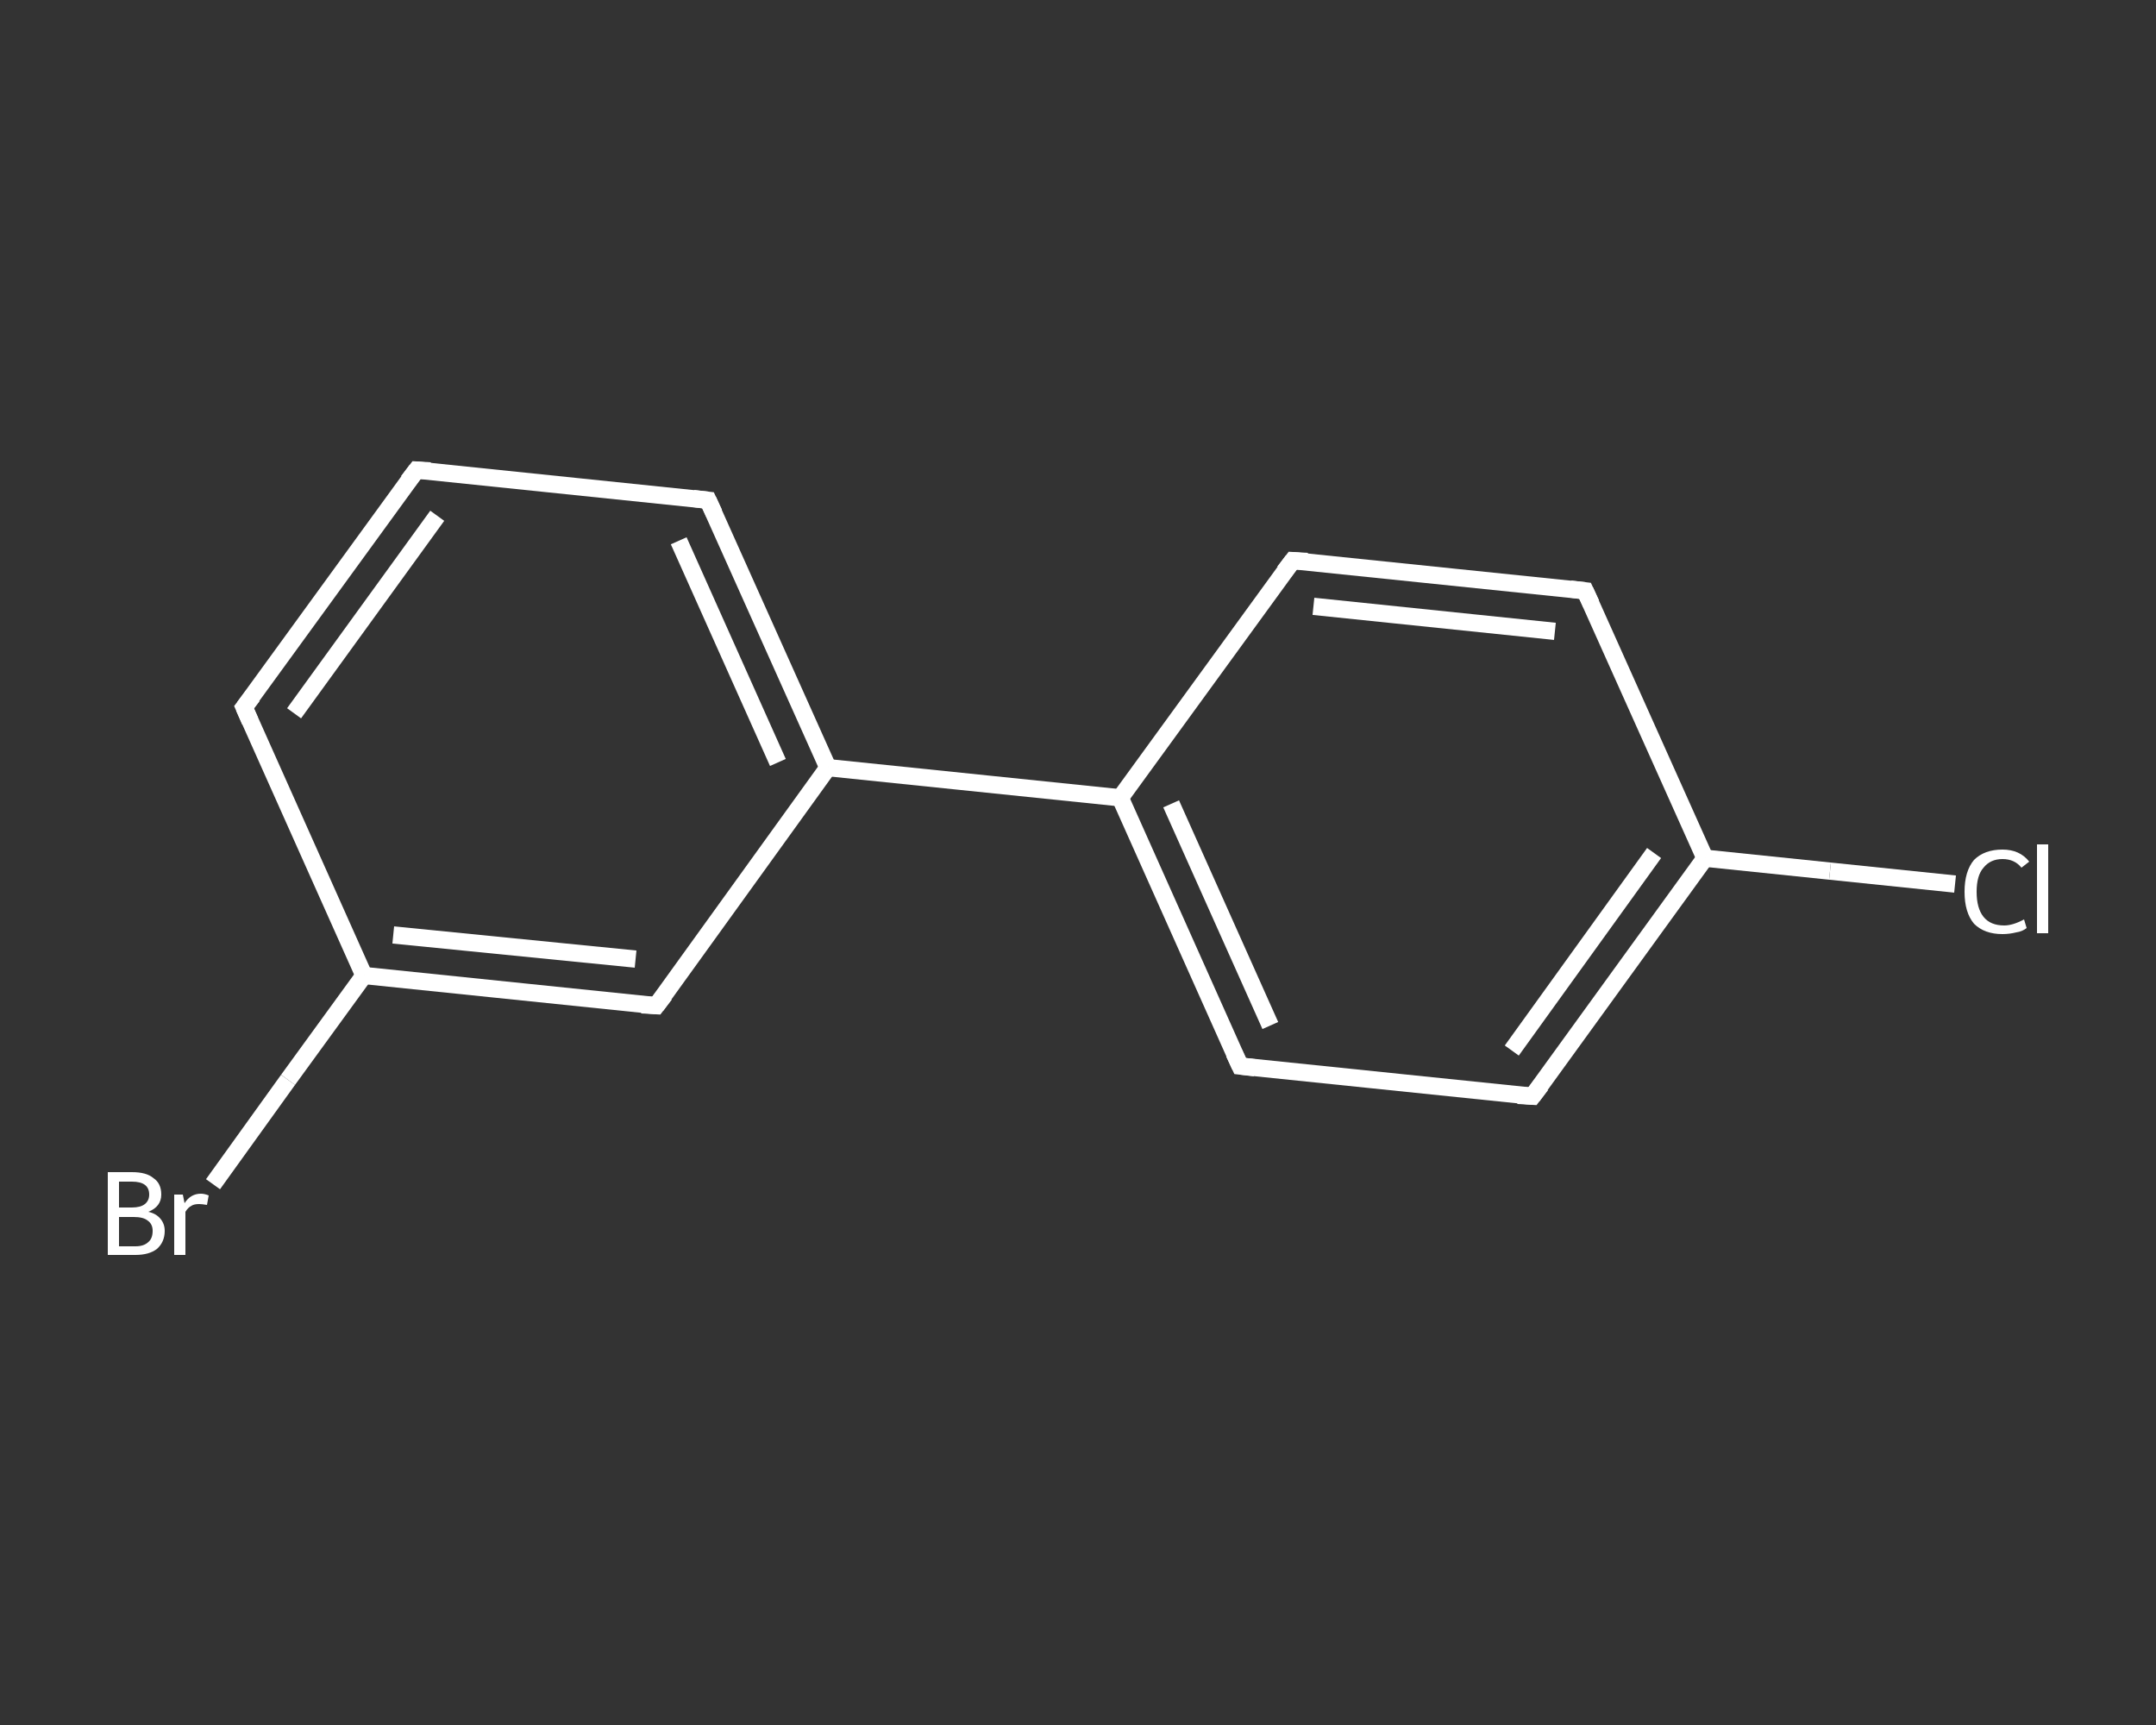 <?xml version='1.0' encoding='iso-8859-1'?>
<svg version='1.1' baseProfile='full'
              xmlns='http://www.w3.org/2000/svg'
                      xmlns:rdkit='http://www.rdkit.org/xml'
                      xmlns:xlink='http://www.w3.org/1999/xlink'
                  xml:space='preserve'
width='250px' height='200px' viewBox='0 0 250 200'>
<rect x="0" y="0" width="250" height="200" fill="#333333" stroke="none"/>
<!-- END OF HEADER -->
<rect style='opacity:1.0;fill:transparent;stroke:none' width='250.0' height='200.0' x='0.0' y='0.0'> </rect>
<path class='bond-0 atom-0 atom-1' d='M 226.7,102.5 L 212.2,101.0' style='fill:none;fill-rule:evenodd;stroke:#FFFFFF;stroke-width:2.0px;stroke-linecap:butt;stroke-linejoin:miter;stroke-opacity:1' />
<path class='bond-0 atom-0 atom-1' d='M 212.2,101.0 L 197.7,99.5' style='fill:none;fill-rule:evenodd;stroke:#FFFFFF;stroke-width:2.0px;stroke-linecap:butt;stroke-linejoin:miter;stroke-opacity:1' />
<path class='bond-1 atom-1 atom-2' d='M 197.7,99.5 L 177.7,127.1' style='fill:none;fill-rule:evenodd;stroke:#FFFFFF;stroke-width:2.0px;stroke-linecap:butt;stroke-linejoin:miter;stroke-opacity:1' />
<path class='bond-1 atom-1 atom-2' d='M 191.8,98.9 L 175.3,121.8' style='fill:none;fill-rule:evenodd;stroke:#FFFFFF;stroke-width:2.0px;stroke-linecap:butt;stroke-linejoin:miter;stroke-opacity:1' />
<path class='bond-2 atom-2 atom-3' d='M 177.7,127.1 L 143.8,123.6' style='fill:none;fill-rule:evenodd;stroke:#FFFFFF;stroke-width:2.0px;stroke-linecap:butt;stroke-linejoin:miter;stroke-opacity:1' />
<path class='bond-3 atom-3 atom-4' d='M 143.8,123.6 L 129.9,92.5' style='fill:none;fill-rule:evenodd;stroke:#FFFFFF;stroke-width:2.0px;stroke-linecap:butt;stroke-linejoin:miter;stroke-opacity:1' />
<path class='bond-3 atom-3 atom-4' d='M 147.3,118.9 L 135.8,93.2' style='fill:none;fill-rule:evenodd;stroke:#FFFFFF;stroke-width:2.0px;stroke-linecap:butt;stroke-linejoin:miter;stroke-opacity:1' />
<path class='bond-4 atom-4 atom-5' d='M 129.9,92.5 L 96.0,89.0' style='fill:none;fill-rule:evenodd;stroke:#FFFFFF;stroke-width:2.0px;stroke-linecap:butt;stroke-linejoin:miter;stroke-opacity:1' />
<path class='bond-5 atom-5 atom-6' d='M 96.0,89.0 L 82.1,58.0' style='fill:none;fill-rule:evenodd;stroke:#FFFFFF;stroke-width:2.0px;stroke-linecap:butt;stroke-linejoin:miter;stroke-opacity:1' />
<path class='bond-5 atom-5 atom-6' d='M 90.2,88.4 L 78.7,62.7' style='fill:none;fill-rule:evenodd;stroke:#FFFFFF;stroke-width:2.0px;stroke-linecap:butt;stroke-linejoin:miter;stroke-opacity:1' />
<path class='bond-6 atom-6 atom-7' d='M 82.1,58.0 L 48.3,54.5' style='fill:none;fill-rule:evenodd;stroke:#FFFFFF;stroke-width:2.0px;stroke-linecap:butt;stroke-linejoin:miter;stroke-opacity:1' />
<path class='bond-7 atom-7 atom-8' d='M 48.3,54.5 L 28.3,82.0' style='fill:none;fill-rule:evenodd;stroke:#FFFFFF;stroke-width:2.0px;stroke-linecap:butt;stroke-linejoin:miter;stroke-opacity:1' />
<path class='bond-7 atom-7 atom-8' d='M 50.7,59.8 L 34.1,82.7' style='fill:none;fill-rule:evenodd;stroke:#FFFFFF;stroke-width:2.0px;stroke-linecap:butt;stroke-linejoin:miter;stroke-opacity:1' />
<path class='bond-8 atom-8 atom-9' d='M 28.3,82.0 L 42.2,113.1' style='fill:none;fill-rule:evenodd;stroke:#FFFFFF;stroke-width:2.0px;stroke-linecap:butt;stroke-linejoin:miter;stroke-opacity:1' />
<path class='bond-9 atom-9 atom-10' d='M 42.2,113.1 L 33.4,125.2' style='fill:none;fill-rule:evenodd;stroke:#FFFFFF;stroke-width:2.0px;stroke-linecap:butt;stroke-linejoin:miter;stroke-opacity:1' />
<path class='bond-9 atom-9 atom-10' d='M 33.4,125.2 L 24.7,137.3' style='fill:none;fill-rule:evenodd;stroke:#FFFFFF;stroke-width:2.0px;stroke-linecap:butt;stroke-linejoin:miter;stroke-opacity:1' />
<path class='bond-10 atom-9 atom-11' d='M 42.2,113.1 L 76.1,116.6' style='fill:none;fill-rule:evenodd;stroke:#FFFFFF;stroke-width:2.0px;stroke-linecap:butt;stroke-linejoin:miter;stroke-opacity:1' />
<path class='bond-10 atom-9 atom-11' d='M 45.6,108.4 L 73.7,111.2' style='fill:none;fill-rule:evenodd;stroke:#FFFFFF;stroke-width:2.0px;stroke-linecap:butt;stroke-linejoin:miter;stroke-opacity:1' />
<path class='bond-11 atom-4 atom-12' d='M 129.9,92.5 L 149.9,65.0' style='fill:none;fill-rule:evenodd;stroke:#FFFFFF;stroke-width:2.0px;stroke-linecap:butt;stroke-linejoin:miter;stroke-opacity:1' />
<path class='bond-12 atom-12 atom-13' d='M 149.9,65.0 L 183.8,68.5' style='fill:none;fill-rule:evenodd;stroke:#FFFFFF;stroke-width:2.0px;stroke-linecap:butt;stroke-linejoin:miter;stroke-opacity:1' />
<path class='bond-12 atom-12 atom-13' d='M 152.3,70.3 L 180.3,73.2' style='fill:none;fill-rule:evenodd;stroke:#FFFFFF;stroke-width:2.0px;stroke-linecap:butt;stroke-linejoin:miter;stroke-opacity:1' />
<path class='bond-13 atom-13 atom-1' d='M 183.8,68.5 L 197.7,99.5' style='fill:none;fill-rule:evenodd;stroke:#FFFFFF;stroke-width:2.0px;stroke-linecap:butt;stroke-linejoin:miter;stroke-opacity:1' />
<path class='bond-14 atom-11 atom-5' d='M 76.1,116.6 L 96.0,89.0' style='fill:none;fill-rule:evenodd;stroke:#FFFFFF;stroke-width:2.0px;stroke-linecap:butt;stroke-linejoin:miter;stroke-opacity:1' />
<path d='M 178.7,125.8 L 177.7,127.1 L 176.0,127.0' style='fill:none;stroke:#FFFFFF;stroke-width:2.0px;stroke-linecap:butt;stroke-linejoin:miter;stroke-opacity:1;' />
<path d='M 145.5,123.8 L 143.8,123.6 L 143.1,122.1' style='fill:none;stroke:#FFFFFF;stroke-width:2.0px;stroke-linecap:butt;stroke-linejoin:miter;stroke-opacity:1;' />
<path d='M 82.8,59.5 L 82.1,58.0 L 80.4,57.8' style='fill:none;stroke:#FFFFFF;stroke-width:2.0px;stroke-linecap:butt;stroke-linejoin:miter;stroke-opacity:1;' />
<path d='M 49.9,54.6 L 48.3,54.5 L 47.3,55.8' style='fill:none;stroke:#FFFFFF;stroke-width:2.0px;stroke-linecap:butt;stroke-linejoin:miter;stroke-opacity:1;' />
<path d='M 29.3,80.7 L 28.3,82.0 L 29.0,83.6' style='fill:none;stroke:#FFFFFF;stroke-width:2.0px;stroke-linecap:butt;stroke-linejoin:miter;stroke-opacity:1;' />
<path d='M 74.4,116.5 L 76.1,116.6 L 77.1,115.3' style='fill:none;stroke:#FFFFFF;stroke-width:2.0px;stroke-linecap:butt;stroke-linejoin:miter;stroke-opacity:1;' />
<path d='M 148.9,66.3 L 149.9,65.0 L 151.6,65.1' style='fill:none;stroke:#FFFFFF;stroke-width:2.0px;stroke-linecap:butt;stroke-linejoin:miter;stroke-opacity:1;' />
<path d='M 182.1,68.3 L 183.8,68.5 L 184.5,70.0' style='fill:none;stroke:#FFFFFF;stroke-width:2.0px;stroke-linecap:butt;stroke-linejoin:miter;stroke-opacity:1;' />
<path class='atom-0' d='M 227.8 103.4
Q 227.8 101.0, 228.9 99.7
Q 230.1 98.5, 232.2 98.5
Q 234.2 98.5, 235.3 99.9
L 234.4 100.6
Q 233.6 99.6, 232.2 99.6
Q 230.8 99.6, 230.0 100.6
Q 229.2 101.5, 229.2 103.4
Q 229.2 105.3, 230.0 106.3
Q 230.8 107.3, 232.4 107.3
Q 233.4 107.3, 234.7 106.6
L 235.0 107.6
Q 234.5 108.0, 233.8 108.1
Q 233.0 108.3, 232.2 108.3
Q 230.1 108.3, 228.9 107.1
Q 227.8 105.8, 227.8 103.4
' fill='#FFFFFF'/>
<path class='atom-0' d='M 236.2 97.9
L 237.5 97.9
L 237.5 108.2
L 236.2 108.2
L 236.2 97.9
' fill='#FFFFFF'/>
<path class='atom-10' d='M 17.2 140.5
Q 18.1 140.7, 18.6 141.3
Q 19.1 141.9, 19.1 142.7
Q 19.1 144.0, 18.2 144.8
Q 17.3 145.5, 15.7 145.5
L 12.5 145.5
L 12.5 135.9
L 15.3 135.9
Q 17.0 135.9, 17.8 136.6
Q 18.7 137.2, 18.7 138.5
Q 18.7 139.9, 17.2 140.5
M 13.8 137.0
L 13.8 140.0
L 15.3 140.0
Q 16.3 140.0, 16.8 139.6
Q 17.3 139.2, 17.3 138.5
Q 17.3 137.0, 15.3 137.0
L 13.8 137.0
M 15.7 144.5
Q 16.7 144.5, 17.2 144.0
Q 17.7 143.6, 17.7 142.7
Q 17.7 141.9, 17.1 141.5
Q 16.6 141.1, 15.5 141.1
L 13.8 141.1
L 13.8 144.5
L 15.7 144.5
' fill='#FFFFFF'/>
<path class='atom-10' d='M 21.2 138.5
L 21.4 139.5
Q 22.1 138.4, 23.3 138.4
Q 23.7 138.4, 24.2 138.6
L 24.0 139.7
Q 23.4 139.6, 23.1 139.6
Q 22.5 139.6, 22.2 139.8
Q 21.8 140.0, 21.5 140.5
L 21.5 145.5
L 20.2 145.5
L 20.2 138.5
L 21.2 138.5
' fill='#FFFFFF'/>
</svg>
